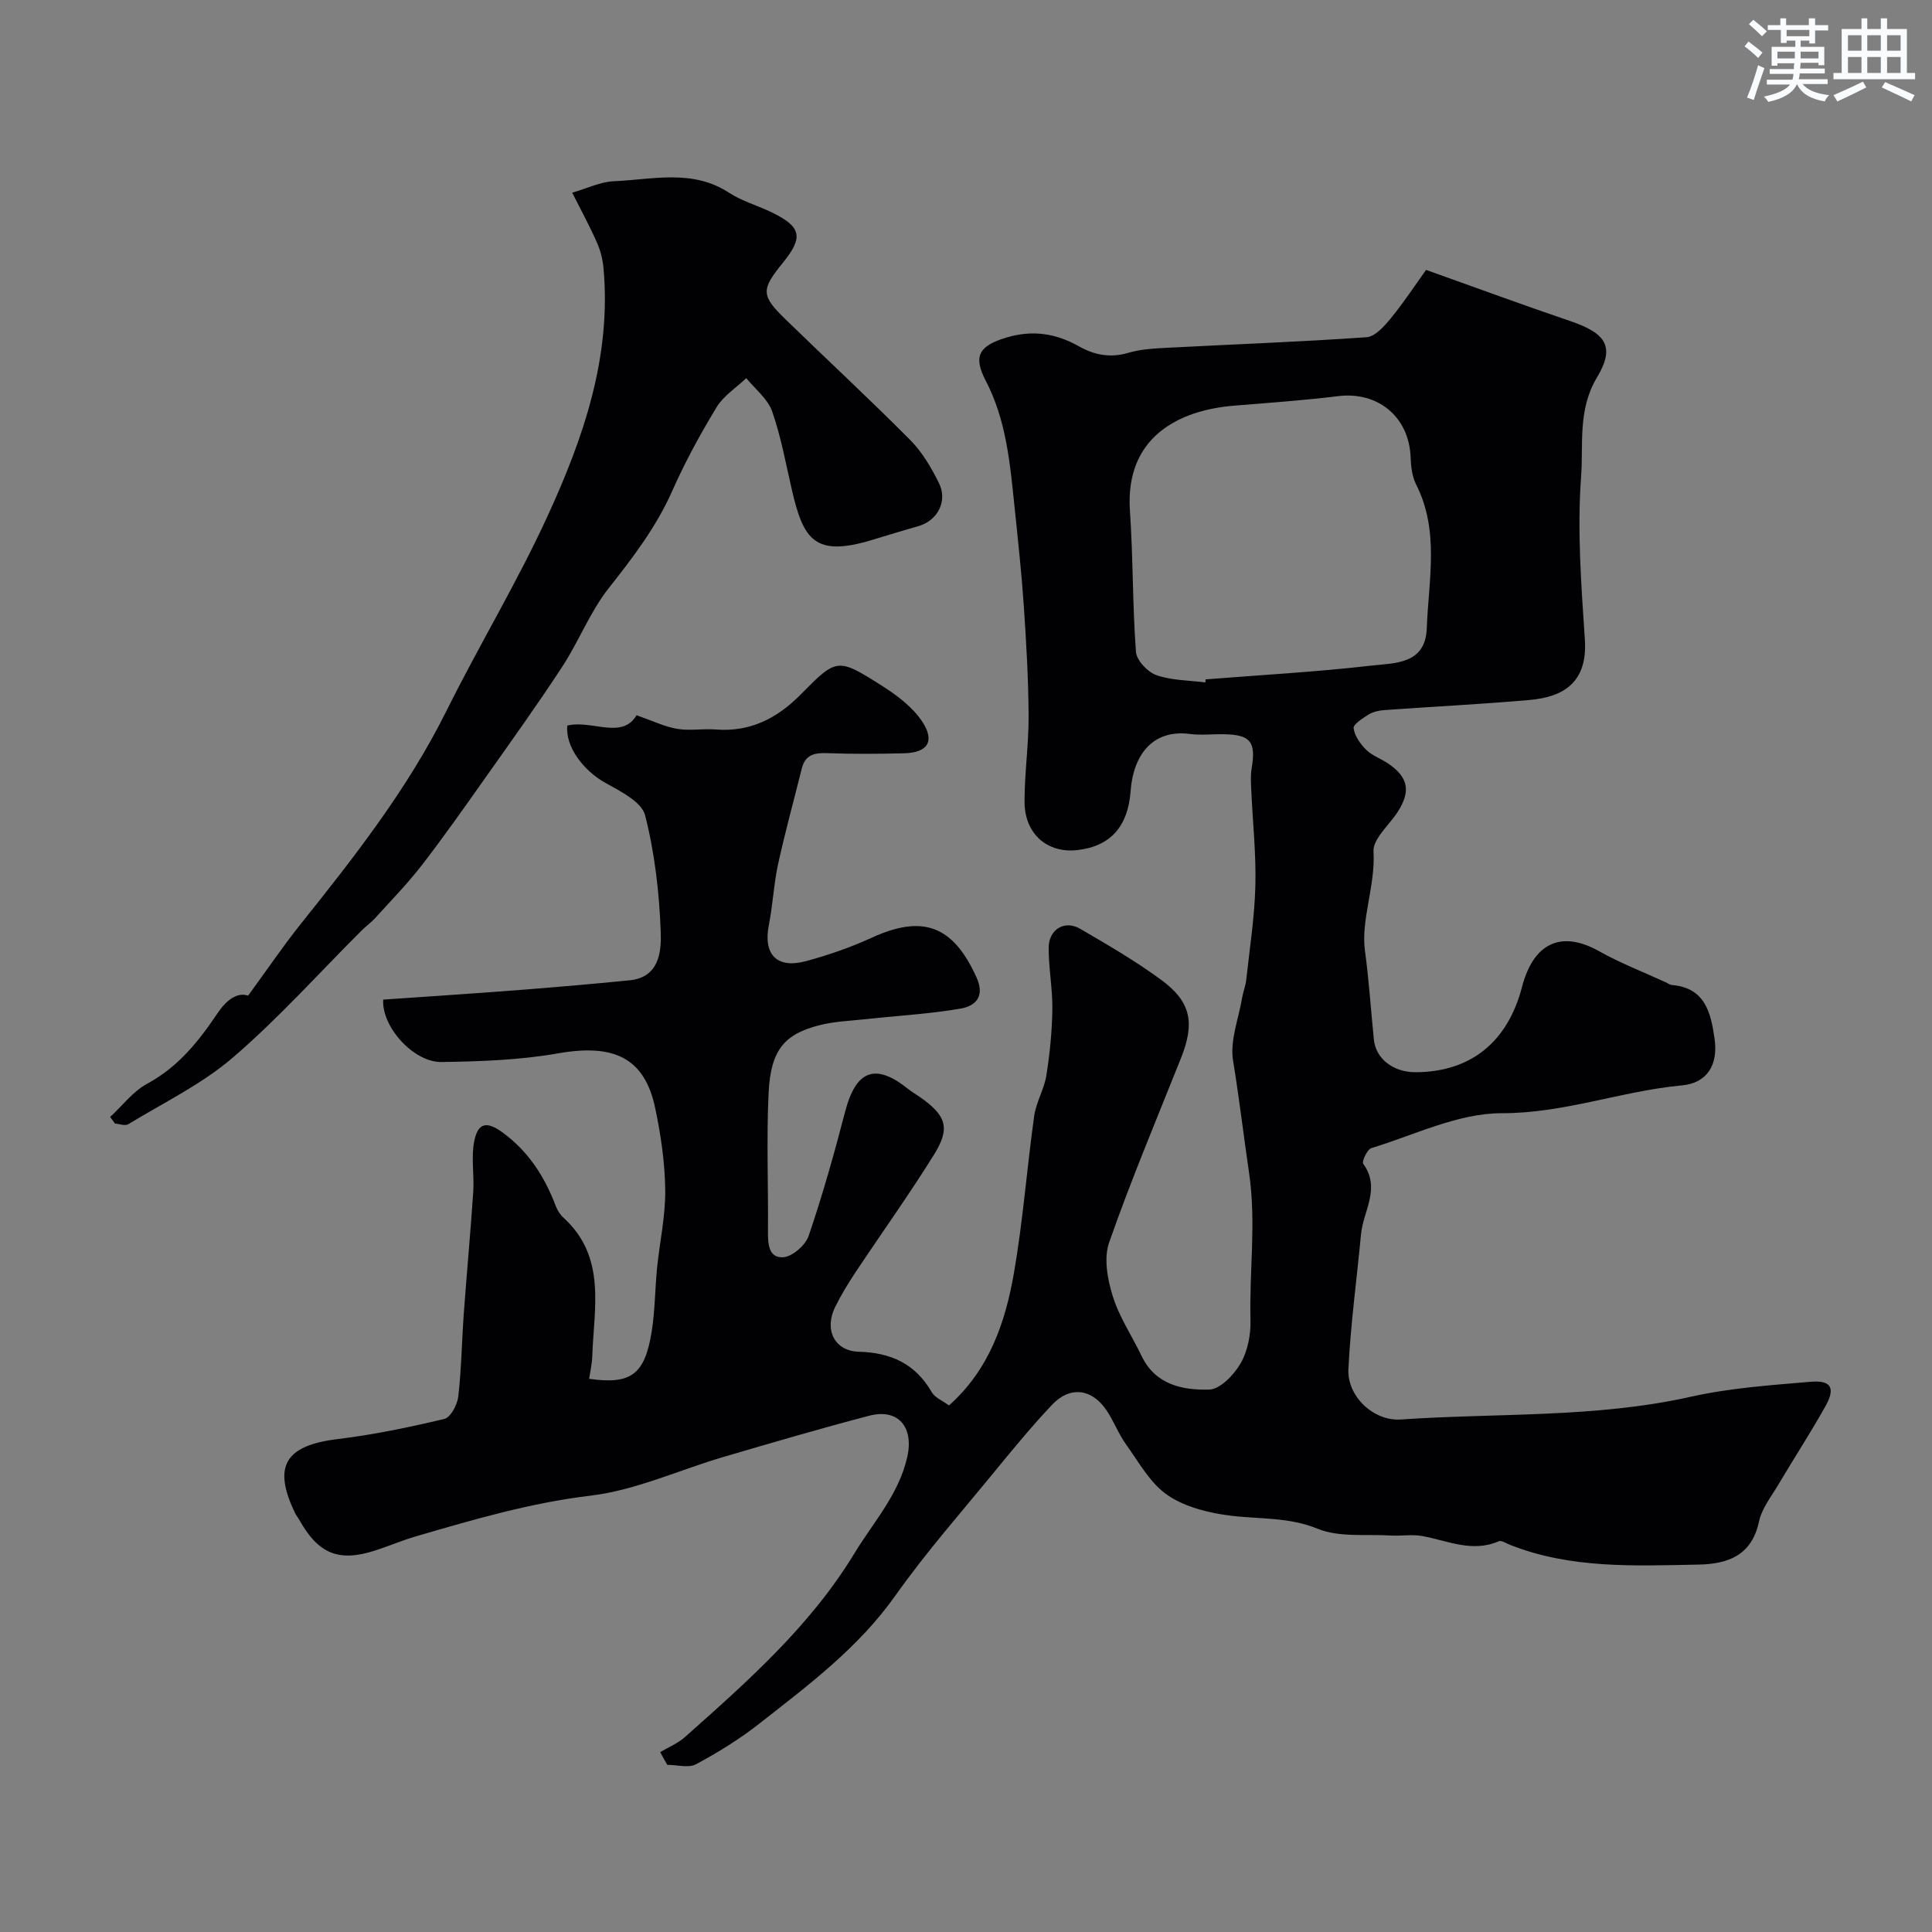 <svg enable-background="new 0 0 400 400" viewBox="0 0 400 400" xmlns="http://www.w3.org/2000/svg"><rect x="0" y="0" width="400" height="400" fill="#808080" stroke="none"/><path d="m136.69 362.76c1.71-1.02 3.64-1.81 5.11-3.11 12.96-11.53 25.96-22.98 35.12-38.08 3.94-6.49 9.16-12.12 10.92-19.93 1.38-6.13-1.81-10.13-7.96-8.51-10.06 2.64-20.06 5.57-30.04 8.5-9.21 2.7-18.2 6.91-27.58 8.03-12.47 1.49-24.25 4.96-36.13 8.42-2.81.82-5.52 1.98-8.31 2.89-7.67 2.51-11.9.79-15.89-6.36-.24-.43-.57-.81-.79-1.25-4.77-9.8-2.12-14.1 8.8-15.42 7.42-.9 14.8-2.43 22.07-4.17 1.29-.31 2.67-2.94 2.87-4.63.66-5.73.73-11.52 1.15-17.28.61-8.37 1.39-16.72 1.95-25.1.23-3.5-.47-7.13.21-10.51.79-3.94 2.7-4.1 5.91-1.75 5.34 3.92 8.67 9.14 10.97 15.2.33.88.9 1.78 1.59 2.41 8.94 8.14 6.3 18.67 5.96 28.72-.05 1.56-.42 3.1-.65 4.64 8.66 1.22 11.5-.86 12.94-9.68.71-4.37.69-8.86 1.13-13.28.54-5.37 1.75-10.74 1.69-16.1-.07-5.68-.9-11.42-2.08-17-2.2-10.42-8.54-13.36-20.13-11.32-7.9 1.39-16.06 1.67-24.11 1.79-5.75.09-12.43-7.28-12.07-12.92 9.26-.65 18.6-1.25 27.93-1.97 7.71-.6 15.41-1.26 23.1-2.03 6.14-.61 6.57-5.96 6.43-9.96-.3-8.12-1.23-16.36-3.24-24.21-.71-2.78-5.11-4.97-8.23-6.71-4.56-2.55-8.33-7.54-7.87-11.86 5.05-1.24 11.33 2.98 14.33-2.14 3.3 1.15 5.79 2.37 8.41 2.82 2.59.44 5.33-.08 7.98.13 7.12.57 12.71-2.3 17.57-7.22 7.49-7.58 7.61-7.68 16.79-1.87 3.15 2 6.41 4.44 8.41 7.48 2.69 4.1 1.08 6.42-3.79 6.54-5.33.13-10.67.17-16-.03-2.62-.1-4.47.4-5.16 3.18-1.64 6.61-3.46 13.17-4.91 19.82-.9 4.14-1.08 8.43-1.91 12.59-1.2 6.02 1.61 9.1 7.63 7.49 4.66-1.25 9.29-2.86 13.68-4.87 10.61-4.86 16.85-2.49 21.69 8.23 1.8 3.99-.25 5.93-3.3 6.45-6.45 1.11-13.03 1.47-19.55 2.18-3.25.35-6.58.46-9.72 1.27-7.05 1.81-10.03 4.96-10.47 13.89-.47 9.5-.06 19.04-.14 28.56-.02 2.62.03 5.75 3.13 5.58 1.9-.1 4.64-2.5 5.3-4.44 2.87-8.44 5.3-17.05 7.54-25.68 2.24-8.61 6.24-10.18 13.04-4.73.76.61 1.61 1.09 2.41 1.65 5.49 3.85 6.41 6.4 2.96 11.95-5.16 8.3-10.87 16.26-16.28 24.4-1.53 2.3-2.98 4.69-4.2 7.17-2.29 4.66-.15 9.1 4.9 9.24 6.66.19 11.7 2.48 15.1 8.36.67 1.16 2.27 1.79 3.58 2.76 8.29-7.37 11.65-17.12 13.43-27.33 1.88-10.79 2.69-21.76 4.21-32.62.4-2.85 2.07-5.52 2.52-8.38.72-4.52 1.17-9.11 1.24-13.68.06-4.26-.79-8.54-.76-12.8.03-3.78 3.33-5.73 6.5-3.88 5.71 3.32 11.46 6.66 16.77 10.56 6.24 4.58 7.02 8.94 4.11 16.25-5.06 12.68-10.36 25.28-14.87 38.15-1.14 3.27-.33 7.65.77 11.16 1.35 4.32 3.99 8.22 5.97 12.36 2.86 5.96 8.51 7.07 13.98 6.93 2.27-.06 5.14-3.07 6.51-5.44 1.47-2.54 2.12-5.94 2.04-8.93-.27-10.13 1.22-20.14-.29-30.47-1.13-7.72-2.05-15.53-3.32-23.3-.67-4.1 1.14-8.61 1.87-12.93.21-1.27.72-2.49.86-3.76.71-6.5 1.73-12.99 1.89-19.51.17-6.59-.56-13.2-.85-19.8-.07-1.49-.16-3.03.08-4.49.93-5.5-.22-6.97-5.82-7.06-2.33-.03-4.7.24-6.99-.05-7.92-1.02-11.73 4.64-12.25 11.83-.53 7.25-4.09 11.38-10.92 12.2-6.28.75-11.02-3.29-11.04-9.97-.01-5.93.87-11.86.84-17.79-.04-7.6-.48-15.2-.99-22.78-.47-6.88-1.22-13.74-1.93-20.6-.93-8.93-1.69-17.86-5.98-26.08-2.67-5.12-1.24-7.2 4.23-8.86 5.43-1.65 10.3-.91 15.09 1.79 3.21 1.81 6.51 2.45 10.22 1.35 2.47-.73 5.15-.9 7.74-1.03 13.86-.73 27.74-1.23 41.59-2.2 1.79-.13 3.72-2.32 5.07-3.98 2.78-3.41 5.2-7.11 7.25-9.96 10.45 3.72 20.12 7.29 29.87 10.6 7.27 2.47 9.38 5.24 5.54 11.62-4.05 6.73-2.81 13.83-3.31 20.59-.83 11.18.04 22.53.78 33.77.59 9-4.63 11.87-11.5 12.47-10.01.87-20.05 1.37-30.07 2.09-1.1.08-2.31.36-3.23.93-1.22.76-3.19 2.03-3.08 2.83.22 1.6 1.41 3.28 2.63 4.48 1.24 1.22 3.06 1.82 4.54 2.83 4.18 2.84 4.71 5.75 1.93 10.05-1.77 2.72-5.13 5.55-4.98 8.16.42 7.12-2.65 14.12-1.77 20.55.84 6.16 1.22 12.27 1.85 18.42.4 3.88 3.94 6.72 8.6 6.72 11.46-.02 19.11-6.29 22.06-17.63 2.25-8.67 7.72-12.04 15.97-7.42 4.4 2.47 9.16 4.3 13.76 6.42.44.2.88.54 1.34.58 6.89.58 8.04 5.81 8.8 11.11.77 5.32-1.44 9.18-6.77 9.67-12.53 1.17-24.36 5.79-37.3 5.76-9-.02-18.03 4.5-26.97 7.22-.87.26-2.04 2.78-1.7 3.25 3.69 5.07-.01 9.78-.46 14.6-.87 9.3-2.15 18.58-2.61 27.91-.28 5.59 5.18 10.83 10.88 10.43 20-1.38 40.17-.27 59.98-4.7 8.11-1.82 16.53-2.4 24.84-3.11 4.25-.36 5.17 1.28 3.1 5-3.08 5.52-6.54 10.82-9.76 16.26-1.48 2.5-3.45 4.96-4.03 7.69-1.51 7.08-6.53 8.79-12.54 8.9-13.18.25-26.43.91-39.06-4.11-.75-.3-1.72-.96-2.27-.72-5.51 2.4-10.59-.12-15.84-1.08-2.12-.39-4.37.02-6.54-.11-5.09-.31-10.64.43-15.13-1.4-5.98-2.44-11.89-1.96-17.88-2.69-4.54-.55-9.48-1.75-13.16-4.25-3.61-2.45-5.97-6.83-8.63-10.53-1.61-2.24-2.57-4.93-4.14-7.2-3.02-4.36-7.49-4.88-11.13-1.04-4.18 4.41-8.05 9.13-11.91 13.83-6.95 8.5-14.24 16.77-20.57 25.72-7.66 10.83-18.03 18.55-28.21 26.54-4.05 3.18-8.51 5.93-13.05 8.37-1.56.84-3.95.13-5.97.13-.52-.87-.99-1.75-1.46-2.63zm112.88-221.47c.01-.21.01-.42.02-.63 11.44-.91 22.91-1.54 34.3-2.85 4.81-.56 11.24-.19 11.51-7.74.36-9.98 2.68-20.12-2.21-29.77-.84-1.66-1.07-3.76-1.14-5.67-.33-8.33-6.76-13.63-15.03-12.61-7.15.88-14.34 1.38-21.53 1.97-11.45.94-22.59 6.51-21.55 21.77.67 9.72.52 19.5 1.25 29.21.13 1.76 2.42 4.18 4.23 4.81 3.17 1.11 6.74 1.07 10.15 1.51z" fill="#010103"/><path d="m118.47 39.89c3.16-.91 5.87-2.26 8.62-2.37 8.03-.34 16.27-2.58 23.88 2.4 2.69 1.76 5.94 2.64 8.86 4.07 6.1 2.98 6.54 5.13 2.27 10.39-4.57 5.64-4.58 6.77.62 11.82 8.56 8.33 17.33 16.44 25.75 24.92 2.47 2.49 4.36 5.72 5.93 8.9 1.87 3.78-.33 7.8-4.28 8.92-3.27.92-6.52 1.93-9.77 2.91-11.64 3.48-13.99-.13-16.35-10.21-1.29-5.52-2.27-11.15-4.14-16.47-.91-2.6-3.51-4.61-5.35-6.88-2.08 1.98-4.7 3.64-6.14 6.01-3.39 5.58-6.54 11.36-9.18 17.32-3.32 7.5-8.15 13.8-13.18 20.18-3.85 4.88-6.15 10.95-9.58 16.2-5.08 7.77-10.5 15.33-15.86 22.91-4.33 6.13-8.65 12.28-13.23 18.21-2.97 3.84-6.39 7.34-9.65 10.94-.89.98-1.99 1.75-2.92 2.69-8.82 8.8-17.17 18.15-26.6 26.24-6.42 5.51-14.32 9.32-21.62 13.77-.65.39-1.81-.07-2.74-.13-.33-.46-.67-.92-1-1.38 2.53-2.33 4.72-5.29 7.65-6.87 6.44-3.47 10.69-8.81 14.61-14.65 1.73-2.58 3.99-4.39 6.3-3.59 3.75-5.12 7.16-10.17 10.95-14.91 11.13-13.92 22.08-27.9 30.09-44 6.73-13.54 14.6-26.55 20.91-40.28 7.46-16.23 13.32-33.1 11.62-51.51-.16-1.75-.61-3.55-1.32-5.15-1.43-3.27-3.14-6.42-5.15-10.4z" fill="#010103"/><g fill="#fafbfc"><path d="m361.2 9.6.8-1c.9.7 1.9 1.4 2.9 2.3l-.9 1.1c-1-1-2-1.8-2.8-2.4zm.5 10.6c.9-2.1 1.6-4.3 2.3-6.7.4.2.8.4 1.3.6-.7 2.1-1.5 4.3-2.2 6.6zm.4-15.2.9-.9c1 .8 2 1.6 2.8 2.4l-1 1c-.9-.9-1.8-1.7-2.7-2.5zm12.5-1.2h1.2v1.4h2.7v1.1h-2.7v2.7h-1.2v-.6h-1.8v1.3h4.9v3.8h-1.2v-.5h-3.7c0 .4-.1.9-.1 1.2h5.1v1h-5.2c0 .5-.1.9-.2 1.2h6v1h-5.2c1.1 1.3 2.9 2 5.5 2.3-.4.4-.7.8-.9 1.3-2.9-.5-4.8-1.6-5.7-3.5h-.1c-.8 1.7-2.7 2.9-5.9 3.6-.2-.4-.6-.8-.9-1.1 2.8-.6 4.6-1.4 5.4-2.5h-4.8v-1h5.3c.1-.3.2-.7.2-1.2h-4.9v-1h5c0-.4 0-.8.1-1.2h-3.5v.5h-1.2v-3.9h4.9v-1.3h-1.8v.5h-1.2v-2.7h-2.7v-1h2.6v-1.4h1.2v1.4h4.7v-1.4zm-6.6 8.3h3.6c0-.4 0-.9 0-1.4h-3.6zm1.9-4.6h4.7v-1.3h-4.7zm6.6 3.2h-3.7v1.4h3.7z"/><path d="m385.3 3.8h1.3v2.2h2.8v-2.2h1.3v2.2h4.1v9.1h1.7v1.3h-16.9v-1.3h1.7v-9.1h4.1v-2.2zm.4 13.1.7 1.2c-1.8.9-3.8 1.9-6 2.9-.2-.4-.5-.8-.8-1.3 2.3-1 4.3-1.9 6.1-2.8zm-3.1-6.4h2.8v-3.2h-2.8zm0 4.6h2.8v-3.3h-2.8zm4-4.6h2.8v-3.2h-2.8zm0 4.6h2.8v-3.3h-2.8zm3.7 1.9c2.1.9 4.1 1.8 6.1 2.7l-.7 1.3c-2.2-1.1-4.2-2-6.1-2.9zm3.2-9.7h-2.8v3.2h2.8zm-2.8 7.8h2.8v-3.3h-2.8z"/></g></svg>